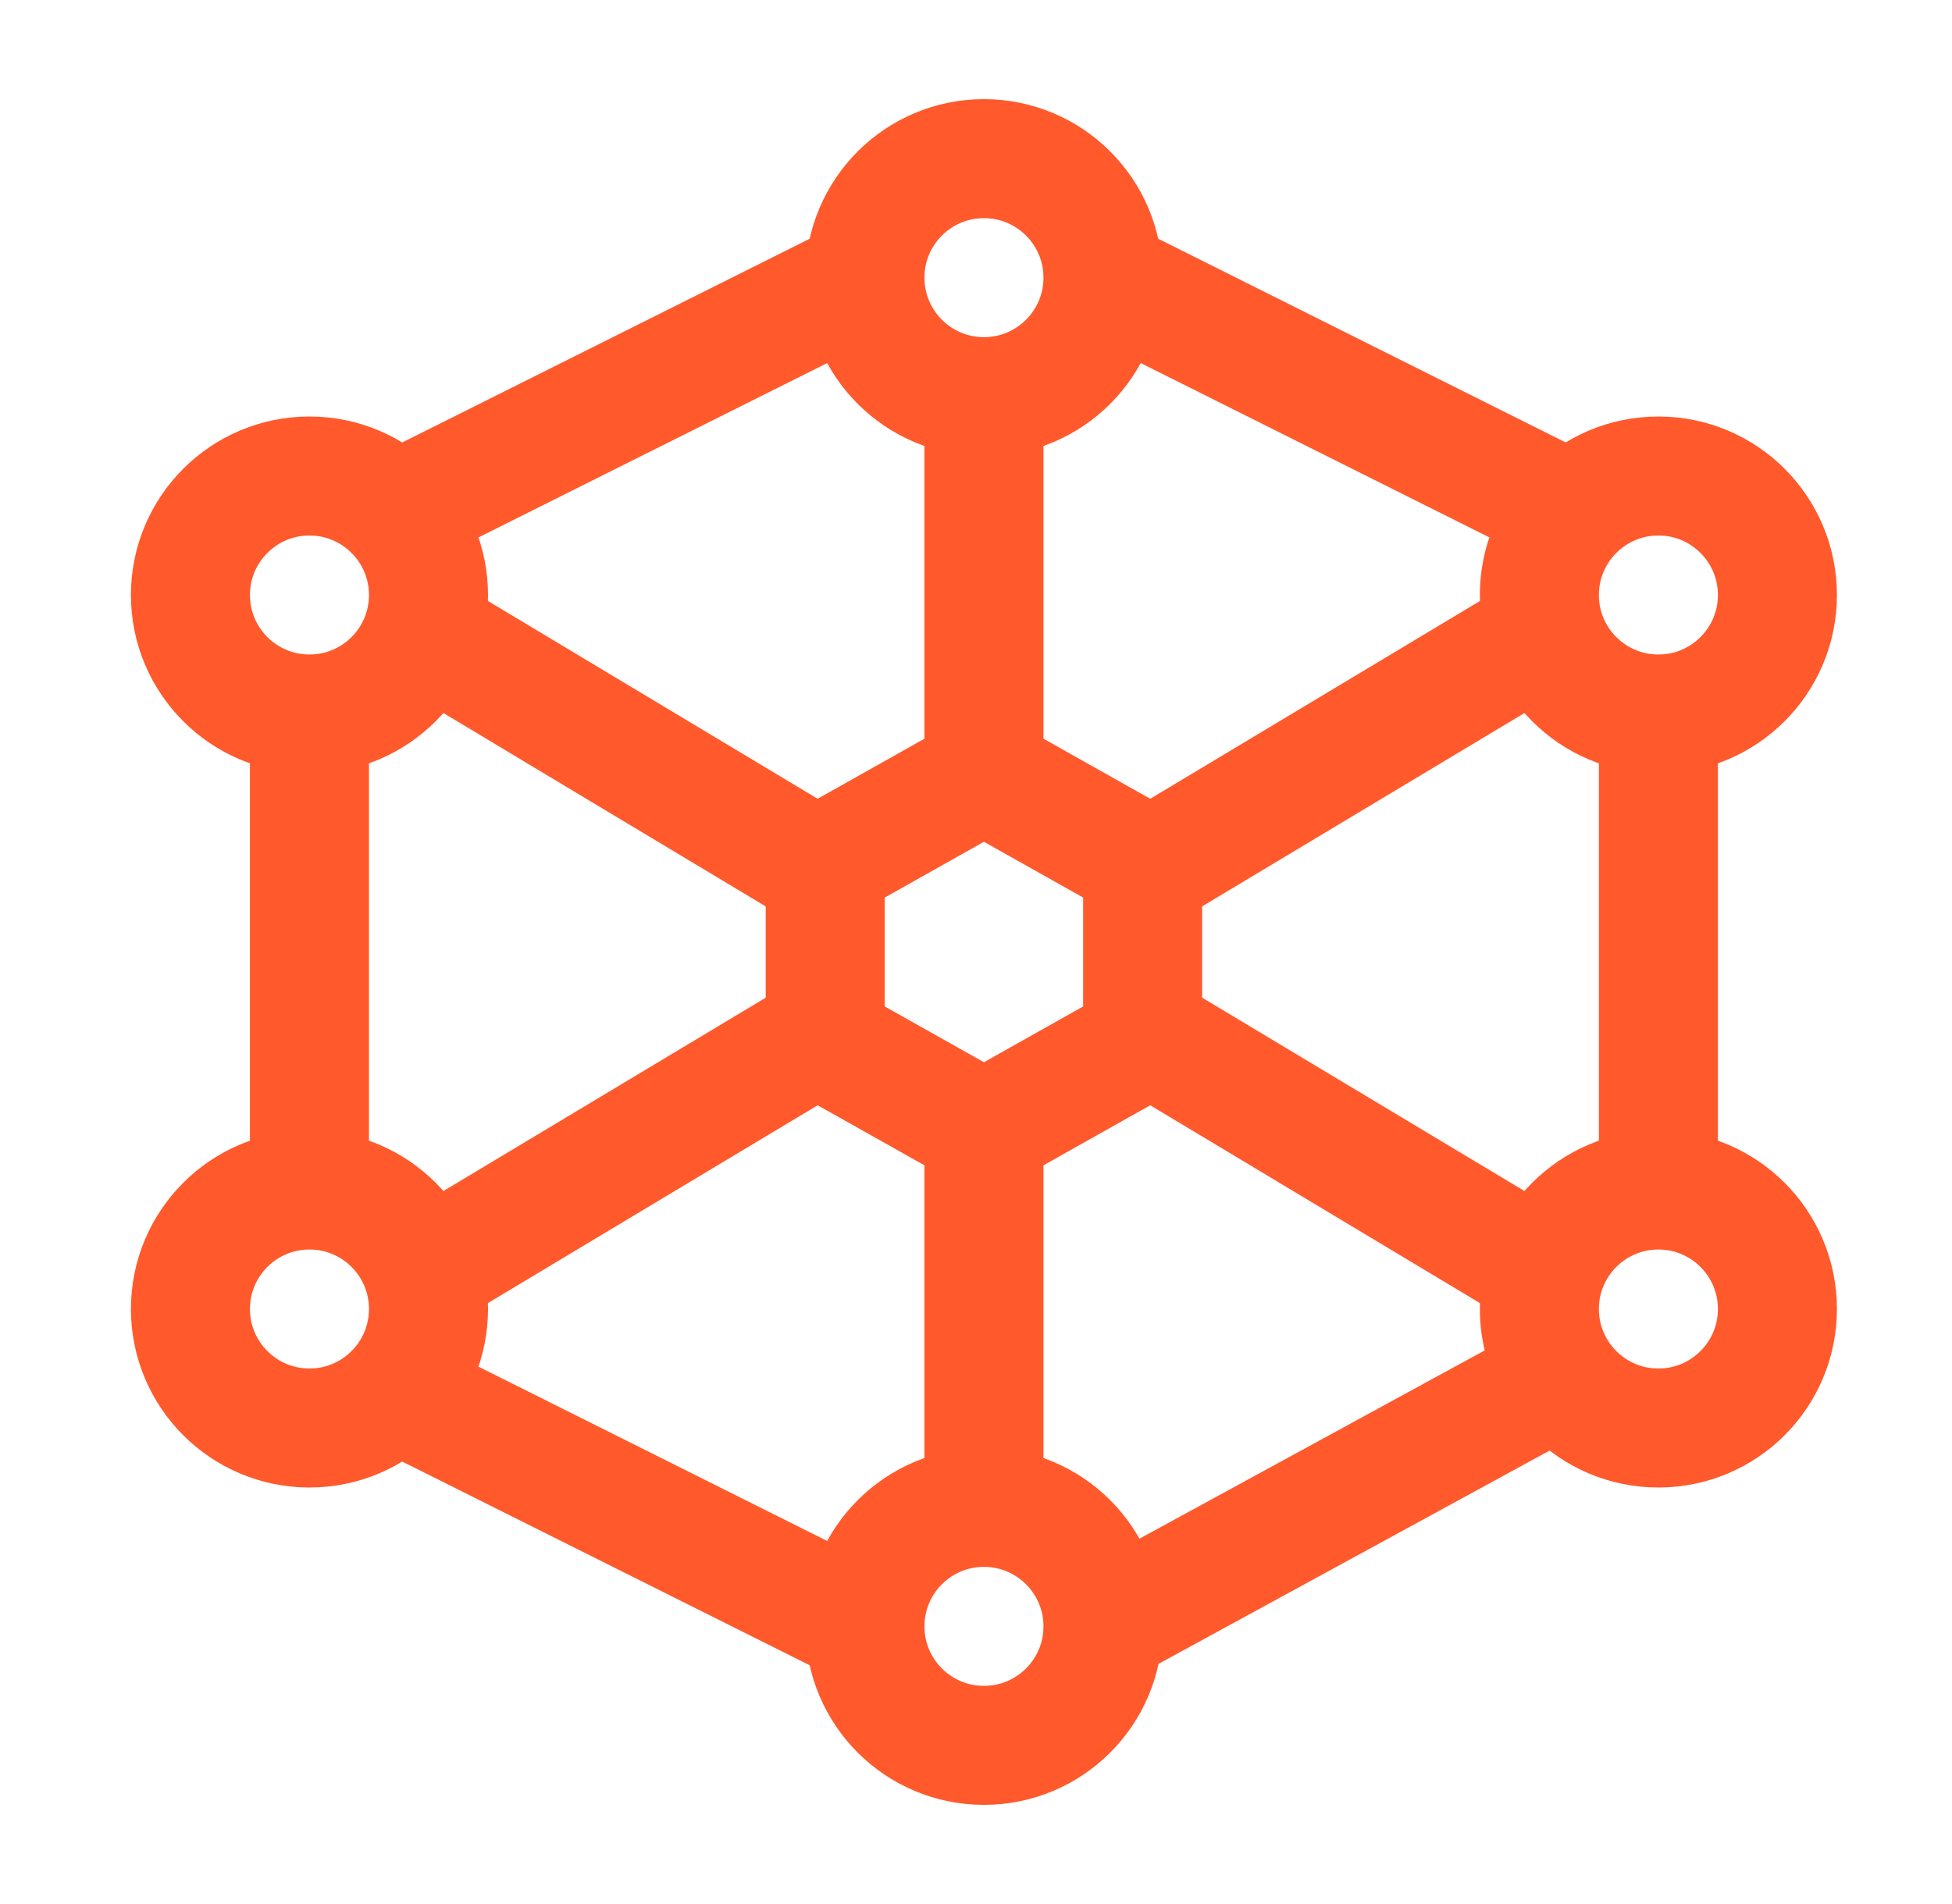 <?xml version="1.0" encoding="UTF-8"?>
<svg xmlns="http://www.w3.org/2000/svg" width="41" height="40" viewBox="0 0 41 40" fill="none">
  <path d="M9 26.667L17.333 21.667M24 18.334L32.333 13.334M20.667 8.334V16.667M20.667 23.334V31.667M9 13.334L17.333 18.334M24 21.667L32.333 26.667" stroke="#FF592C" stroke-width="2.5" stroke-linejoin="round"></path>
  <path d="M34.833 15V24.167M23.167 34.167L32.333 29.167M8.167 29.167L18.167 34.167M6.5 25V15M8.167 10.834L18.167 5.833M33.167 10.834L23.167 5.833" stroke="#FF592C" stroke-width="2.5" stroke-linejoin="round"></path>
  <circle cx="20.667" cy="5.833" r="2.5" stroke="#FF592C" stroke-width="2.5" stroke-linejoin="round"></circle>
  <circle cx="20.667" cy="34.167" r="2.5" stroke="#FF592C" stroke-width="2.5" stroke-linejoin="round"></circle>
  <circle cx="6.5" cy="12.5" r="2.5" stroke="#FF592C" stroke-width="2.5" stroke-linejoin="round"></circle>
  <circle cx="34.833" cy="12.5" r="2.5" stroke="#FF592C" stroke-width="2.5" stroke-linejoin="round"></circle>
  <circle cx="34.833" cy="27.5" r="2.5" stroke="#FF592C" stroke-width="2.5" stroke-linejoin="round"></circle>
  <circle cx="6.5" cy="27.5" r="2.5" stroke="#FF592C" stroke-width="2.5" stroke-linejoin="round"></circle>
  <path d="M20.667 16.25L24 18.125V21.875L20.667 23.75L17.333 21.875V18.125L20.667 16.25Z" stroke="#FF592C" stroke-width="2.5" stroke-linejoin="round"></path>
</svg>
